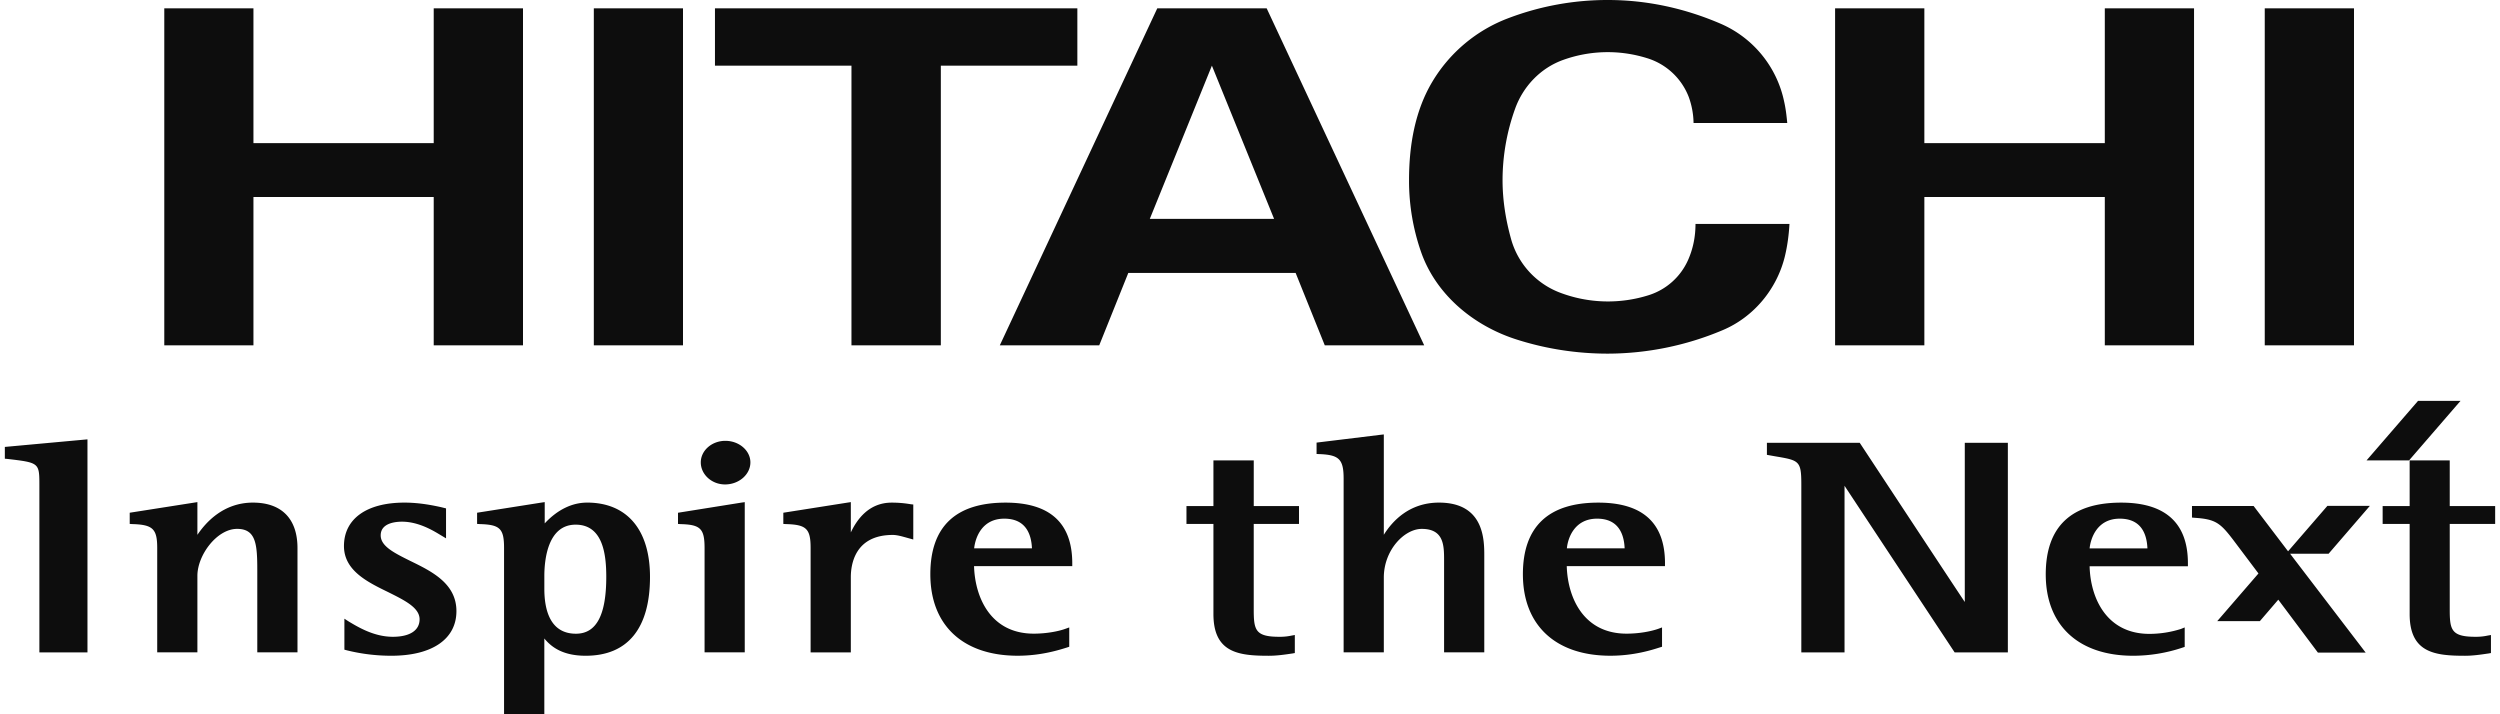 <svg width="140" height="40" fill="none" xmlns="http://www.w3.org/2000/svg"><g clip-path="url(#a)" fill="#0D0D0D"><path d="M107.764.468v7.547h10.105V.468h4.997v18.87h-4.997v-8.306h-10.105v8.306h-4.999V.468h4.999zM60.332.468v3.21h-7.645v15.66h-5.005V3.678h-7.644V.467h20.294zM67.866 3.677l-3.477 8.58h6.96l-3.483-8.58zm11.888 15.66h-5.567l-1.632-4.054h-9.37l-1.628 4.054H55.99L64.807.467h6.127l8.82 18.87zM131.824.468h-4.998v18.87h4.998V.468zM14.193.468v7.547h10.095V.468h5v18.87h-5v-8.306H14.193v8.306H9.2V.468h4.994zM38.248.468h-4.994v18.87h4.994V.468zM79.582 14.117a12.097 12.097 0 0 1-.676-4.029c0-1.983.346-3.9 1.298-5.5a8.41 8.41 0 0 1 4.29-3.58A15.621 15.621 0 0 1 90.036 0c2.247 0 4.362.487 6.314 1.326a6.106 6.106 0 0 1 3.562 4.364c.088.384.136.792.174 1.197h-5.247a4.457 4.457 0 0 0-.267-1.45 3.64 3.64 0 0 0-2.343-2.182 7.375 7.375 0 0 0-4.671.093c-1.278.45-2.273 1.49-2.723 2.772a11.846 11.846 0 0 0-.692 3.968c0 1.157.189 2.266.482 3.316a4.502 4.502 0 0 0 2.731 2.983 7.568 7.568 0 0 0 4.99.137 3.592 3.592 0 0 0 2.184-1.959c.277-.62.418-1.298.418-2.024h5.262c-.034.613-.116 1.22-.251 1.788-.448 1.87-1.763 3.435-3.495 4.162a16.638 16.638 0 0 1-6.428 1.313c-1.765 0-3.476-.275-5.068-.78-2.44-.765-4.551-2.522-5.386-4.907zM4.898 24.604l-.177.016-4.45.408v.66l.141.012c1.793.212 1.793.212 1.793 1.503v9.33h2.693M14.164 28.146c-1.662 0-2.647 1.12-3.11 1.805v-1.833l-3.79.595v.626l.145.01c1.151.032 1.395.268 1.395 1.341v5.841h2.25v-4.289c0-1.146 1.086-2.625 2.224-2.625 1.077 0 1.13.893 1.13 2.36v4.554h2.251v-5.84c0-1.638-.887-2.545-2.495-2.545zM22.973 31.41c-.887-.442-1.654-.816-1.654-1.43 0-.696.842-.766 1.193-.766.93 0 1.752.505 2.116.723l.35.21V28.47l-.282-.07c-.406-.088-1.17-.254-2.048-.254-2.116 0-3.386.909-3.386 2.433 0 1.372 1.316 2.015 2.479 2.581.899.45 1.756.862 1.756 1.52 0 .624-.548.98-1.5.98-1.053 0-1.942-.542-2.475-.86l-.236-.154v1.735l.162.043a10.34 10.34 0 0 0 2.466.298c2.28 0 3.646-.93 3.646-2.499 0-1.548-1.378-2.224-2.587-2.813zM32.235 29.381c1.534 0 1.716 1.673 1.716 2.924 0 2.141-.552 3.183-1.699 3.183-1.464 0-1.769-1.368-1.769-2.514v-.706c0-.862.165-2.887 1.752-2.887zm.64-1.235c-.835 0-1.655.395-2.371 1.164v-1.192l-.191.028-3.596.567v.626l.157.01c1.13.032 1.353.258 1.353 1.341v9.308h2.255v-4.243c.416.508 1.068.967 2.314.967 2.355 0 3.604-1.53 3.604-4.417 0-2.643-1.29-4.16-3.526-4.16zM39.456 30.692v5.84h2.25V28.12l-.18.025-3.558.569v.627l.156.01c1.105.029 1.332.258 1.332 1.34zM40.603 27.129c.78 0 1.419-.561 1.419-1.235 0-.66-.631-1.207-1.402-1.207-.762 0-1.376.546-1.376 1.207 0 .674.609 1.235 1.359 1.235zM51.144 30.004v-1.752l-.137-.014a6.231 6.231 0 0 0-1.073-.091c-1.27 0-1.937.928-2.288 1.668v-1.697l-.19.029-3.59.566v.627l.15.009c1.144.032 1.378.26 1.378 1.34v5.844h2.252v-4.209c0-.708.223-2.367 2.35-2.367.244 0 .52.083.776.153l.371.103v-.21zM56.24 29.045c1.21 0 1.514.868 1.55 1.662h-3.238c.064-.58.418-1.662 1.689-1.662zm3.807 2.5c0-2.26-1.254-3.398-3.734-3.398-2.799 0-4.214 1.346-4.214 4.01 0 2.86 1.828 4.564 4.895 4.564 1.333 0 2.36-.338 2.754-.46l.13-.043v-1.082l-.22.079c-.366.133-1.03.27-1.767.27-2.393 0-3.292-1.995-3.344-3.783h5.5v-.157zM80.584 28.146c-1.663 0-2.61 1.033-3.09 1.802v-5.62l-.18.02-3.586.438v.637l.163.007c1.106.043 1.352.292 1.352 1.38v9.722h2.251v-4.191c0-1.532 1.144-2.723 2.125-2.723 1.25 0 1.25.947 1.25 1.774v5.14h2.251v-5.398c0-.892 0-2.988-2.536-2.988zM89.438 29.045c1.2 0 1.509.868 1.542 1.662h-3.235c.056-.58.426-1.662 1.693-1.662zm3.802 2.5c0-2.26-1.249-3.398-3.738-3.398-2.79 0-4.22 1.346-4.22 4.01 0 2.86 1.833 4.564 4.901 4.564 1.337 0 2.368-.338 2.75-.46l.141-.043v-1.082l-.214.079c-.38.133-1.034.27-1.772.27-2.397 0-3.3-1.995-3.35-3.783h5.501v-.157zM67.952 25.781v2.557h-1.51v1.002h1.51v5.044c0 2.172 1.406 2.339 3.102 2.339.428 0 .85-.057 1.324-.129l.132-.024v-1.01l-.193.035a3.02 3.02 0 0 1-.686.065c-1.352 0-1.422-.397-1.422-1.554V29.34h2.535v-1.002H70.21v-2.557h-2.257zM112.28 24.797h-2.252v8.914c-.479-.709-5.883-8.914-5.883-8.914h-5.198v.674l.448.08c1.363.23 1.479.247 1.479 1.583v9.4h2.42v-9.33c.466.709 6.166 9.33 6.166 9.33h2.98V24.797h-.16zM118.705 29.045c1.213 0 1.517.868 1.551 1.665h-3.238c.061-.58.426-1.665 1.687-1.665zm3.818 2.5c0-2.256-1.26-3.398-3.739-3.398-2.801 0-4.222 1.35-4.222 4.019 0 2.85 1.83 4.556 4.898 4.556a8.722 8.722 0 0 0 2.754-.453l.129-.043v-1.09l-.213.086a5.861 5.861 0 0 1-1.762.275c-2.402 0-3.305-2.007-3.35-3.785h5.505v-.167zM134.94 25.781v2.557h-1.512v1.002h1.512v5.044c0 2.172 1.408 2.339 3.102 2.339.42 0 .837-.057 1.315-.129l.136-.024v-1.01l-.197.035a3.002 3.002 0 0 1-.676.065c-1.36 0-1.435-.397-1.435-1.554V29.34h2.544v-1.002h-2.544v-2.557h-2.245zM130.4 31.01l2.313-2.682h-2.378l-2.203 2.545-1.93-2.538h-3.451v.648l.153.014c1.167.077 1.434.29 2.16 1.242l1.41 1.875-2.309 2.67h2.387l1.032-1.202 2.218 2.963h2.675l-4.231-5.536h2.154zM134.908 25.781h-2.38l2.883-3.333h2.379l-2.882 3.333z"/></g><defs><clipPath id="a"><path fill="#fff" transform="translate(.271)" d="M0 0h139.458v40H0z"/></clipPath></defs></svg>